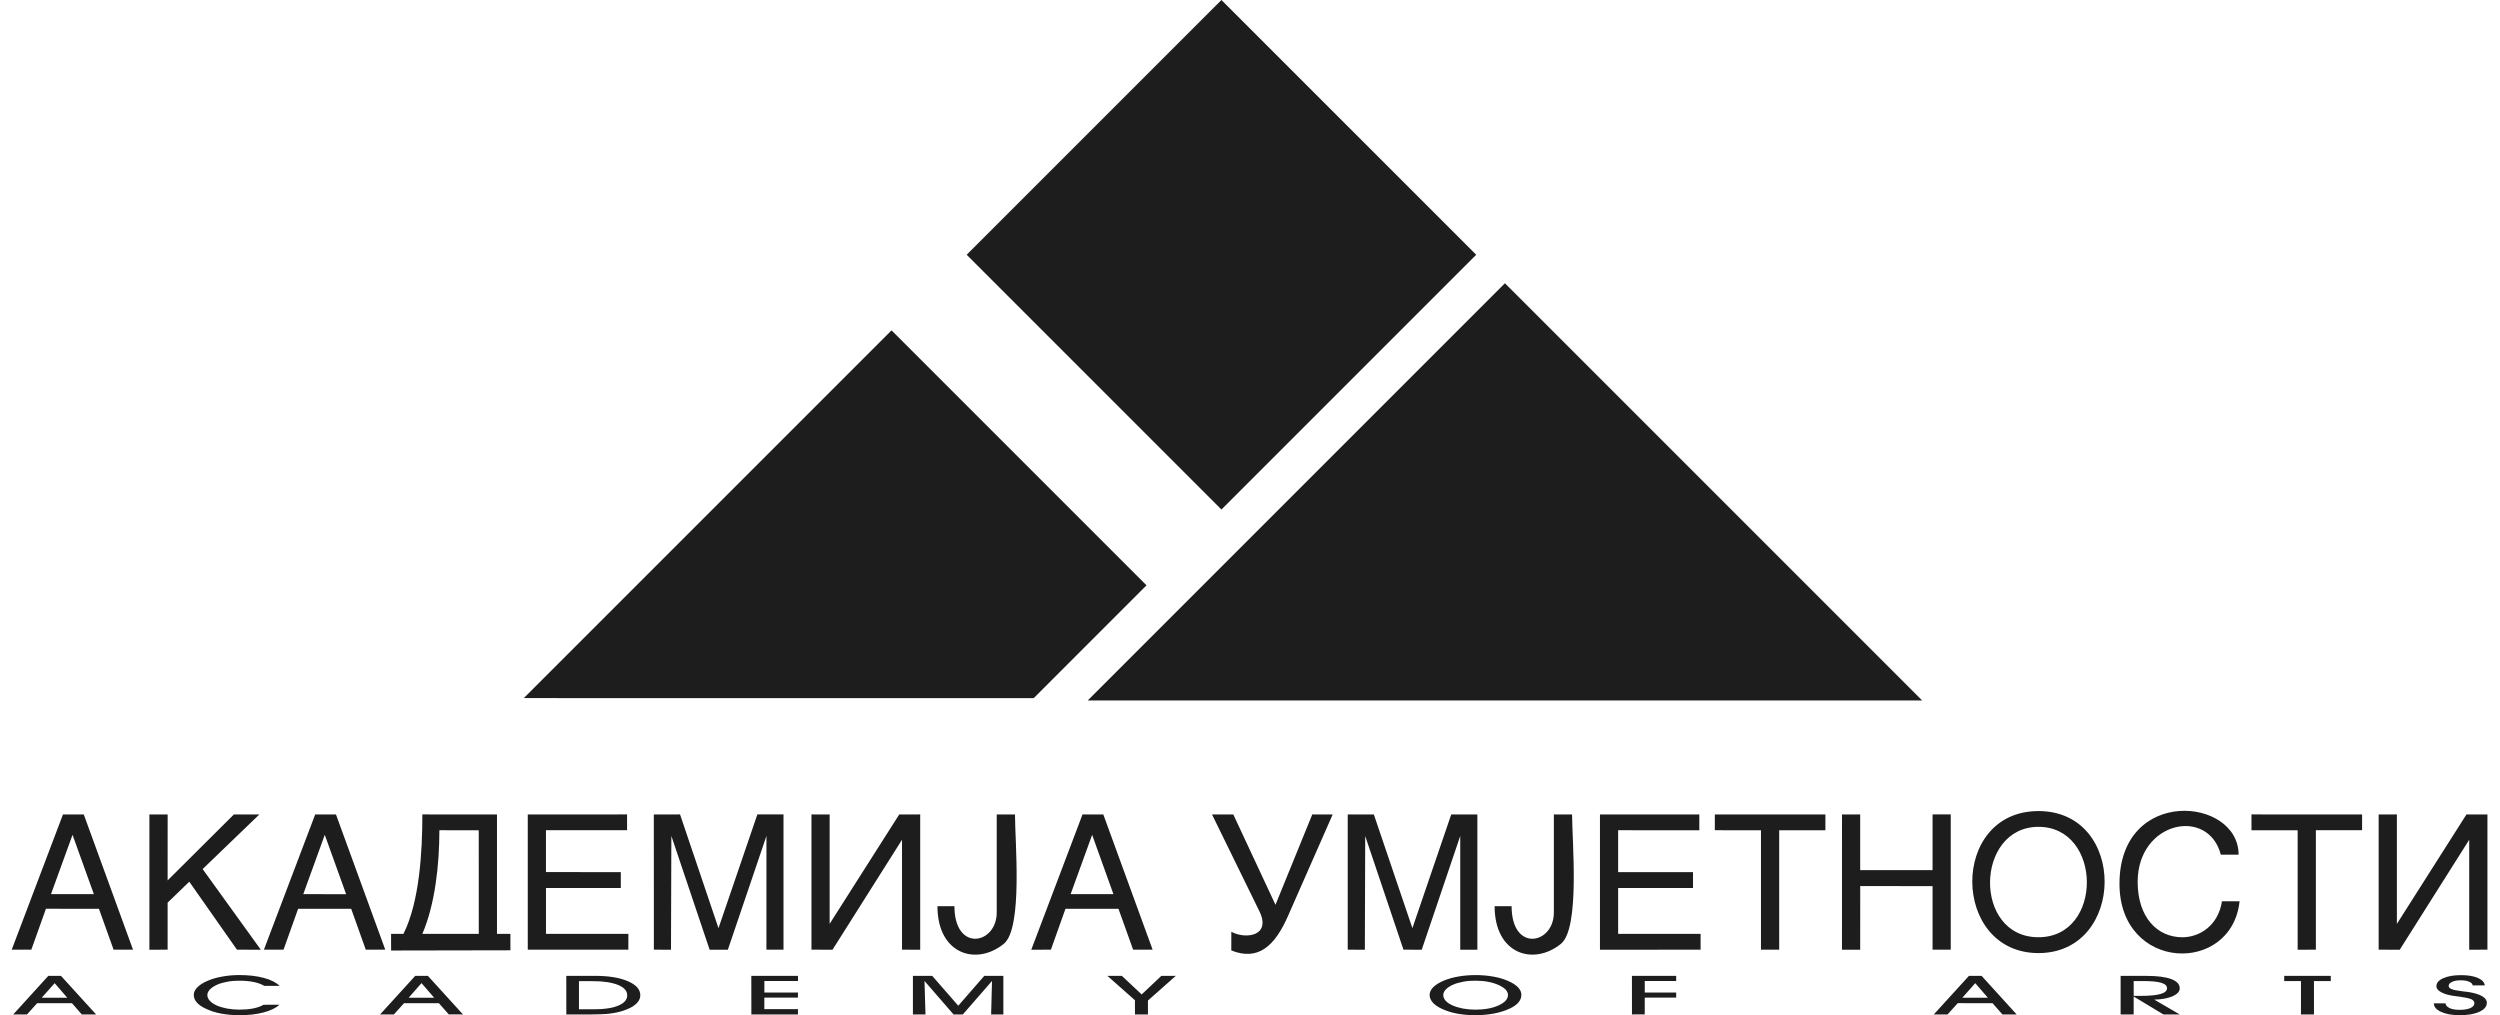 <svg width="197" height="80" viewBox="0 0 197 80" fill="none" xmlns="http://www.w3.org/2000/svg">
<g clip-path="url(#clip0_67_205)">
<path d="M187.438 64.18L188.874 64.177V72.802L194.357 64.177L196.01 64.18V74.835L194.574 74.838V66.172L189.1 74.838L187.438 74.835V64.18ZM177.416 64.177L186.133 64.18V65.422H182.491V74.835L181.055 74.838V65.425H177.416V64.177ZM171.972 73.857C173.316 73.854 174.796 72.948 175.091 71.018H176.479C175.861 76.837 167.015 76.584 167.015 69.641C167.015 61.962 176.402 62.797 176.402 67.349H175.001C174.014 63.561 168.448 64.721 168.448 69.49C168.448 72.27 169.977 73.854 171.972 73.857ZM160.632 65.155C155.625 65.158 155.461 73.857 160.632 73.854C165.755 73.857 165.677 65.155 160.632 65.155ZM160.632 75.103C153.746 75.103 153.609 63.912 160.632 63.912C167.64 63.912 167.524 75.103 160.632 75.103ZM145.15 64.18H146.583V68.568H152.286V64.174L153.719 64.177V74.835H152.286V69.826L146.586 69.823L146.583 74.838H145.147L145.15 64.18ZM135.128 64.18H143.842V65.425H140.2V74.835H138.764V65.425L135.128 65.422V64.18ZM126.077 64.18H133.906V65.425L127.51 65.422V68.723H133.409V69.977H127.51V73.59L134.007 73.587V74.835L126.077 74.838V64.18ZM122.444 64.177L123.88 64.18C123.88 66.282 124.519 73.15 123 74.375C120.847 76.12 117.776 75.204 117.776 71.407H119.114C119.114 75.076 122.447 74.416 122.444 71.907V64.177ZM106.201 64.18H108.259L111.297 73.138L114.357 64.18H116.417V74.838H115.067V65.874L112.032 74.838L110.593 74.835L107.578 65.877L107.551 74.838L106.201 74.835V64.18ZM97.029 73.42C98.123 74.036 100.297 73.792 99.176 71.675L95.507 64.18H97.184L100.508 71.297L103.407 64.177L105.015 64.18L101.51 72.145C100.454 74.559 99.146 75.742 97.026 74.895L97.029 73.42ZM86.061 65.785L84.366 70.459H87.738L86.061 65.785ZM88.136 71.613H83.959L82.811 74.835L81.265 74.838L85.303 64.177L86.941 64.18L90.827 74.835H89.29L88.136 71.613ZM78.542 64.18H79.981C79.978 66.282 80.614 73.15 79.098 74.375C76.942 76.123 73.871 75.204 73.871 71.407H75.209C75.212 75.076 78.542 74.413 78.542 71.907V64.18ZM63.943 64.177L65.376 64.18V72.799L70.859 64.18L72.512 64.177V74.838L71.079 74.835V66.172L65.602 74.838L63.943 74.835V64.177ZM51.521 64.18L53.588 64.177L56.617 73.141L59.68 64.177H61.74V74.835H60.393L60.396 65.874L57.355 74.838H55.919L52.904 65.874L52.874 74.838L51.524 74.835L51.521 64.18ZM41.588 64.18L49.413 64.177V65.422H43.021V68.72L48.92 68.723V69.977L43.024 69.974V73.59H49.517L49.514 74.835H41.588V64.18ZM37.725 65.425L34.624 65.422C34.621 68.113 34.294 71.229 33.281 73.59H37.728L37.725 65.425ZM30.819 74.901L30.816 73.59H31.791C33.055 71.083 33.284 67.111 33.281 64.177L39.162 64.18V73.59L40.22 73.587V74.883L30.819 74.901ZM25.592 65.785L23.897 70.459L27.275 70.462L25.592 65.785ZM27.673 71.613H23.493L22.342 74.835H20.796L24.837 64.18H26.475L30.358 74.835H28.824L27.673 71.613ZM11.772 64.18H13.211L13.209 69.377L18.429 64.18H20.436L15.968 68.482L20.552 74.838L18.673 74.835L14.915 69.478L13.209 71.128V74.835L11.772 74.838V64.18ZM5.716 65.785L4.018 70.459H7.396L5.716 65.785ZM7.797 71.613L3.62 71.61L2.469 74.835H0.923L4.961 64.18H6.602L10.482 74.835H8.951L7.797 71.613Z" fill="#1D1D1D"/>
<path d="M191.785 79.06L192.704 79.063C192.722 79.218 192.829 79.343 193.031 79.438C193.23 79.533 193.492 79.575 193.813 79.575C194.167 79.575 194.446 79.53 194.66 79.438C194.871 79.343 194.978 79.218 194.981 79.058C194.978 78.924 194.904 78.82 194.743 78.742C194.592 78.668 194.262 78.597 193.768 78.528C193.744 78.525 193.7 78.522 193.637 78.516C193.043 78.451 192.615 78.338 192.35 78.177C192.228 78.112 192.136 78.038 192.079 77.96C192.02 77.883 191.987 77.803 191.99 77.711C191.987 77.455 192.169 77.244 192.528 77.083C192.888 76.923 193.358 76.839 193.941 76.842C194.485 76.842 194.922 76.914 195.252 77.059C195.585 77.202 195.772 77.401 195.802 77.651H194.848C194.833 77.526 194.735 77.431 194.565 77.357C194.387 77.282 194.176 77.247 193.908 77.25C193.628 77.247 193.4 77.285 193.224 77.369C193.043 77.452 192.957 77.559 192.954 77.687C192.957 77.734 192.971 77.776 193.001 77.821C193.037 77.859 193.084 77.898 193.156 77.928C193.293 77.999 193.596 78.061 194.048 78.115C194.262 78.139 194.425 78.159 194.535 78.174C195.002 78.252 195.356 78.359 195.6 78.504C195.841 78.647 195.962 78.817 195.962 79.022C195.965 79.31 195.763 79.548 195.377 79.729C194.99 79.905 194.473 80 193.831 79.997C193.23 79.997 192.737 79.911 192.362 79.738C191.984 79.566 191.788 79.34 191.785 79.06ZM182.342 79.938H181.316V77.306H179.996V76.896L183.665 76.899V77.309L182.339 77.306L182.342 79.938ZM168.133 79.938H167.105V76.896L169.147 76.899C169.997 76.899 170.646 76.985 171.095 77.152C171.541 77.321 171.764 77.562 171.764 77.88C171.764 78.127 171.576 78.335 171.205 78.504C170.83 78.668 170.342 78.757 169.754 78.769L171.764 79.938H170.479L168.133 78.525V79.938ZM168.136 78.475H168.66C169.364 78.475 169.896 78.427 170.241 78.329C170.589 78.231 170.762 78.076 170.762 77.877C170.762 77.678 170.61 77.538 170.313 77.446C170.015 77.351 169.543 77.309 168.897 77.306L168.133 77.309L168.136 78.475ZM154.269 79.049L153.469 79.938H152.384L155.152 76.899H156.151L158.913 79.938H157.789L157.016 79.052L154.269 79.049ZM156.645 78.623L155.649 77.473L154.632 78.623H156.645ZM128.599 79.938L128.596 76.899H132.083V77.303H129.606L129.609 78.21L132.083 78.213V78.609H129.606V79.934L128.599 79.938ZM112.653 78.397C112.659 78.186 112.748 77.984 112.936 77.791C113.129 77.604 113.403 77.431 113.762 77.276C114.11 77.134 114.488 77.024 114.91 76.952C115.332 76.875 115.781 76.837 116.263 76.837C116.759 76.837 117.217 76.875 117.642 76.95C118.065 77.021 118.454 77.134 118.799 77.282C119.159 77.434 119.429 77.604 119.614 77.794C119.792 77.978 119.887 78.183 119.884 78.397C119.884 78.617 119.807 78.811 119.649 78.995C119.498 79.176 119.263 79.34 118.951 79.483C118.582 79.655 118.175 79.78 117.726 79.866C117.271 79.952 116.78 79.997 116.251 79.997C115.719 80 115.231 79.949 114.782 79.866C114.333 79.78 113.932 79.646 113.575 79.474C113.272 79.331 113.046 79.168 112.891 78.986C112.737 78.802 112.653 78.609 112.653 78.397ZM113.73 78.403C113.73 78.561 113.789 78.713 113.911 78.852C114.036 78.995 114.211 79.114 114.443 79.218C114.687 79.328 114.963 79.411 115.282 79.474C115.597 79.53 115.924 79.56 116.251 79.56C116.985 79.56 117.598 79.45 118.088 79.224C118.585 79.004 118.829 78.725 118.829 78.394C118.829 78.258 118.766 78.121 118.653 77.99C118.531 77.865 118.362 77.746 118.133 77.639C117.865 77.514 117.574 77.422 117.271 77.369C116.964 77.306 116.628 77.279 116.251 77.279C115.921 77.276 115.606 77.3 115.302 77.36C114.999 77.416 114.732 77.491 114.497 77.595C114.256 77.702 114.066 77.826 113.932 77.969C113.795 78.115 113.73 78.258 113.73 78.403ZM90.458 78.843V79.938H89.436L89.433 78.817L87.265 76.899H88.404L89.965 78.362L91.514 76.899H92.65L90.458 78.843ZM72.928 79.938H71.938V76.899H73.46L75.512 79.251L77.564 76.896L79.065 76.899V79.938H78.102L78.17 77.3L75.872 79.938H75.14L72.851 77.3L72.928 79.938ZM62.879 79.938H59.207L59.204 76.899L62.882 76.896L62.879 77.303H60.233V78.21H62.879V78.609H60.23V79.518H62.879V79.938ZM46.615 79.938H44.626L44.623 76.899L46.907 76.896C47.971 76.899 48.828 77.039 49.482 77.321C50.133 77.604 50.46 77.972 50.457 78.43C50.457 78.686 50.335 78.924 50.094 79.135C49.85 79.349 49.496 79.524 49.036 79.667C48.726 79.765 48.393 79.831 48.04 79.875C47.686 79.917 47.21 79.934 46.615 79.938ZM45.622 79.53H46.865C47.656 79.53 48.278 79.432 48.738 79.236C49.199 79.04 49.422 78.769 49.425 78.433C49.422 78.082 49.184 77.809 48.7 77.612C48.212 77.416 47.537 77.312 46.678 77.315H45.622V79.53ZM31.836 79.052L31.039 79.938H29.951L32.722 76.896L33.718 76.899L36.483 79.938L35.362 79.934L34.586 79.052H31.836ZM34.214 78.623L33.215 77.47L32.201 78.623H34.214ZM22.03 79.173C21.721 79.441 21.299 79.646 20.755 79.783C20.21 79.929 19.583 79.997 18.866 80C18.337 79.997 17.844 79.952 17.395 79.866C16.949 79.78 16.544 79.646 16.188 79.471C15.887 79.331 15.658 79.168 15.501 78.986C15.343 78.802 15.269 78.609 15.269 78.397C15.269 78.186 15.364 77.987 15.551 77.8C15.739 77.606 16.015 77.434 16.378 77.279C16.72 77.134 17.098 77.024 17.523 76.952C17.939 76.875 18.394 76.834 18.875 76.834C19.601 76.837 20.24 76.908 20.79 77.059C21.337 77.205 21.753 77.413 22.03 77.684H20.826C20.594 77.55 20.317 77.449 19.987 77.381C19.657 77.312 19.28 77.279 18.866 77.279C18.531 77.279 18.212 77.303 17.915 77.36C17.609 77.416 17.344 77.491 17.112 77.592C16.872 77.699 16.678 77.829 16.541 77.969C16.408 78.112 16.339 78.255 16.339 78.403C16.339 78.561 16.399 78.713 16.527 78.852C16.648 78.992 16.824 79.117 17.056 79.221C17.294 79.328 17.576 79.411 17.894 79.474C18.212 79.53 18.54 79.56 18.866 79.56C19.271 79.557 19.637 79.53 19.964 79.462C20.291 79.396 20.555 79.301 20.766 79.176L22.03 79.173ZM2.927 79.052L2.127 79.938H1.042L3.807 76.899H4.806L7.574 79.938H6.447L5.671 79.052H2.927ZM5.303 78.623L4.307 77.473L3.287 78.623H5.303Z" fill="#1D1D1D"/>
<path d="M41.276 55.01L70.255 26.033L90.345 46.123L81.458 55.013L41.276 55.01Z" fill="#1D1D1D"/>
<path d="M118.588 22.32L151.465 55.197H85.713L118.588 22.32Z" fill="#1D1D1D"/>
<path d="M96.25 40.15L76.175 20.075L96.25 0L116.325 20.075L96.25 40.15Z" fill="#1D1D1D"/>
</g>
<defs>
<clipPath id="clip0_67_205">
<rect width="195.2" height="80" fill="white" transform="translate(0.867)"/>
</clipPath>
</defs>
</svg>
